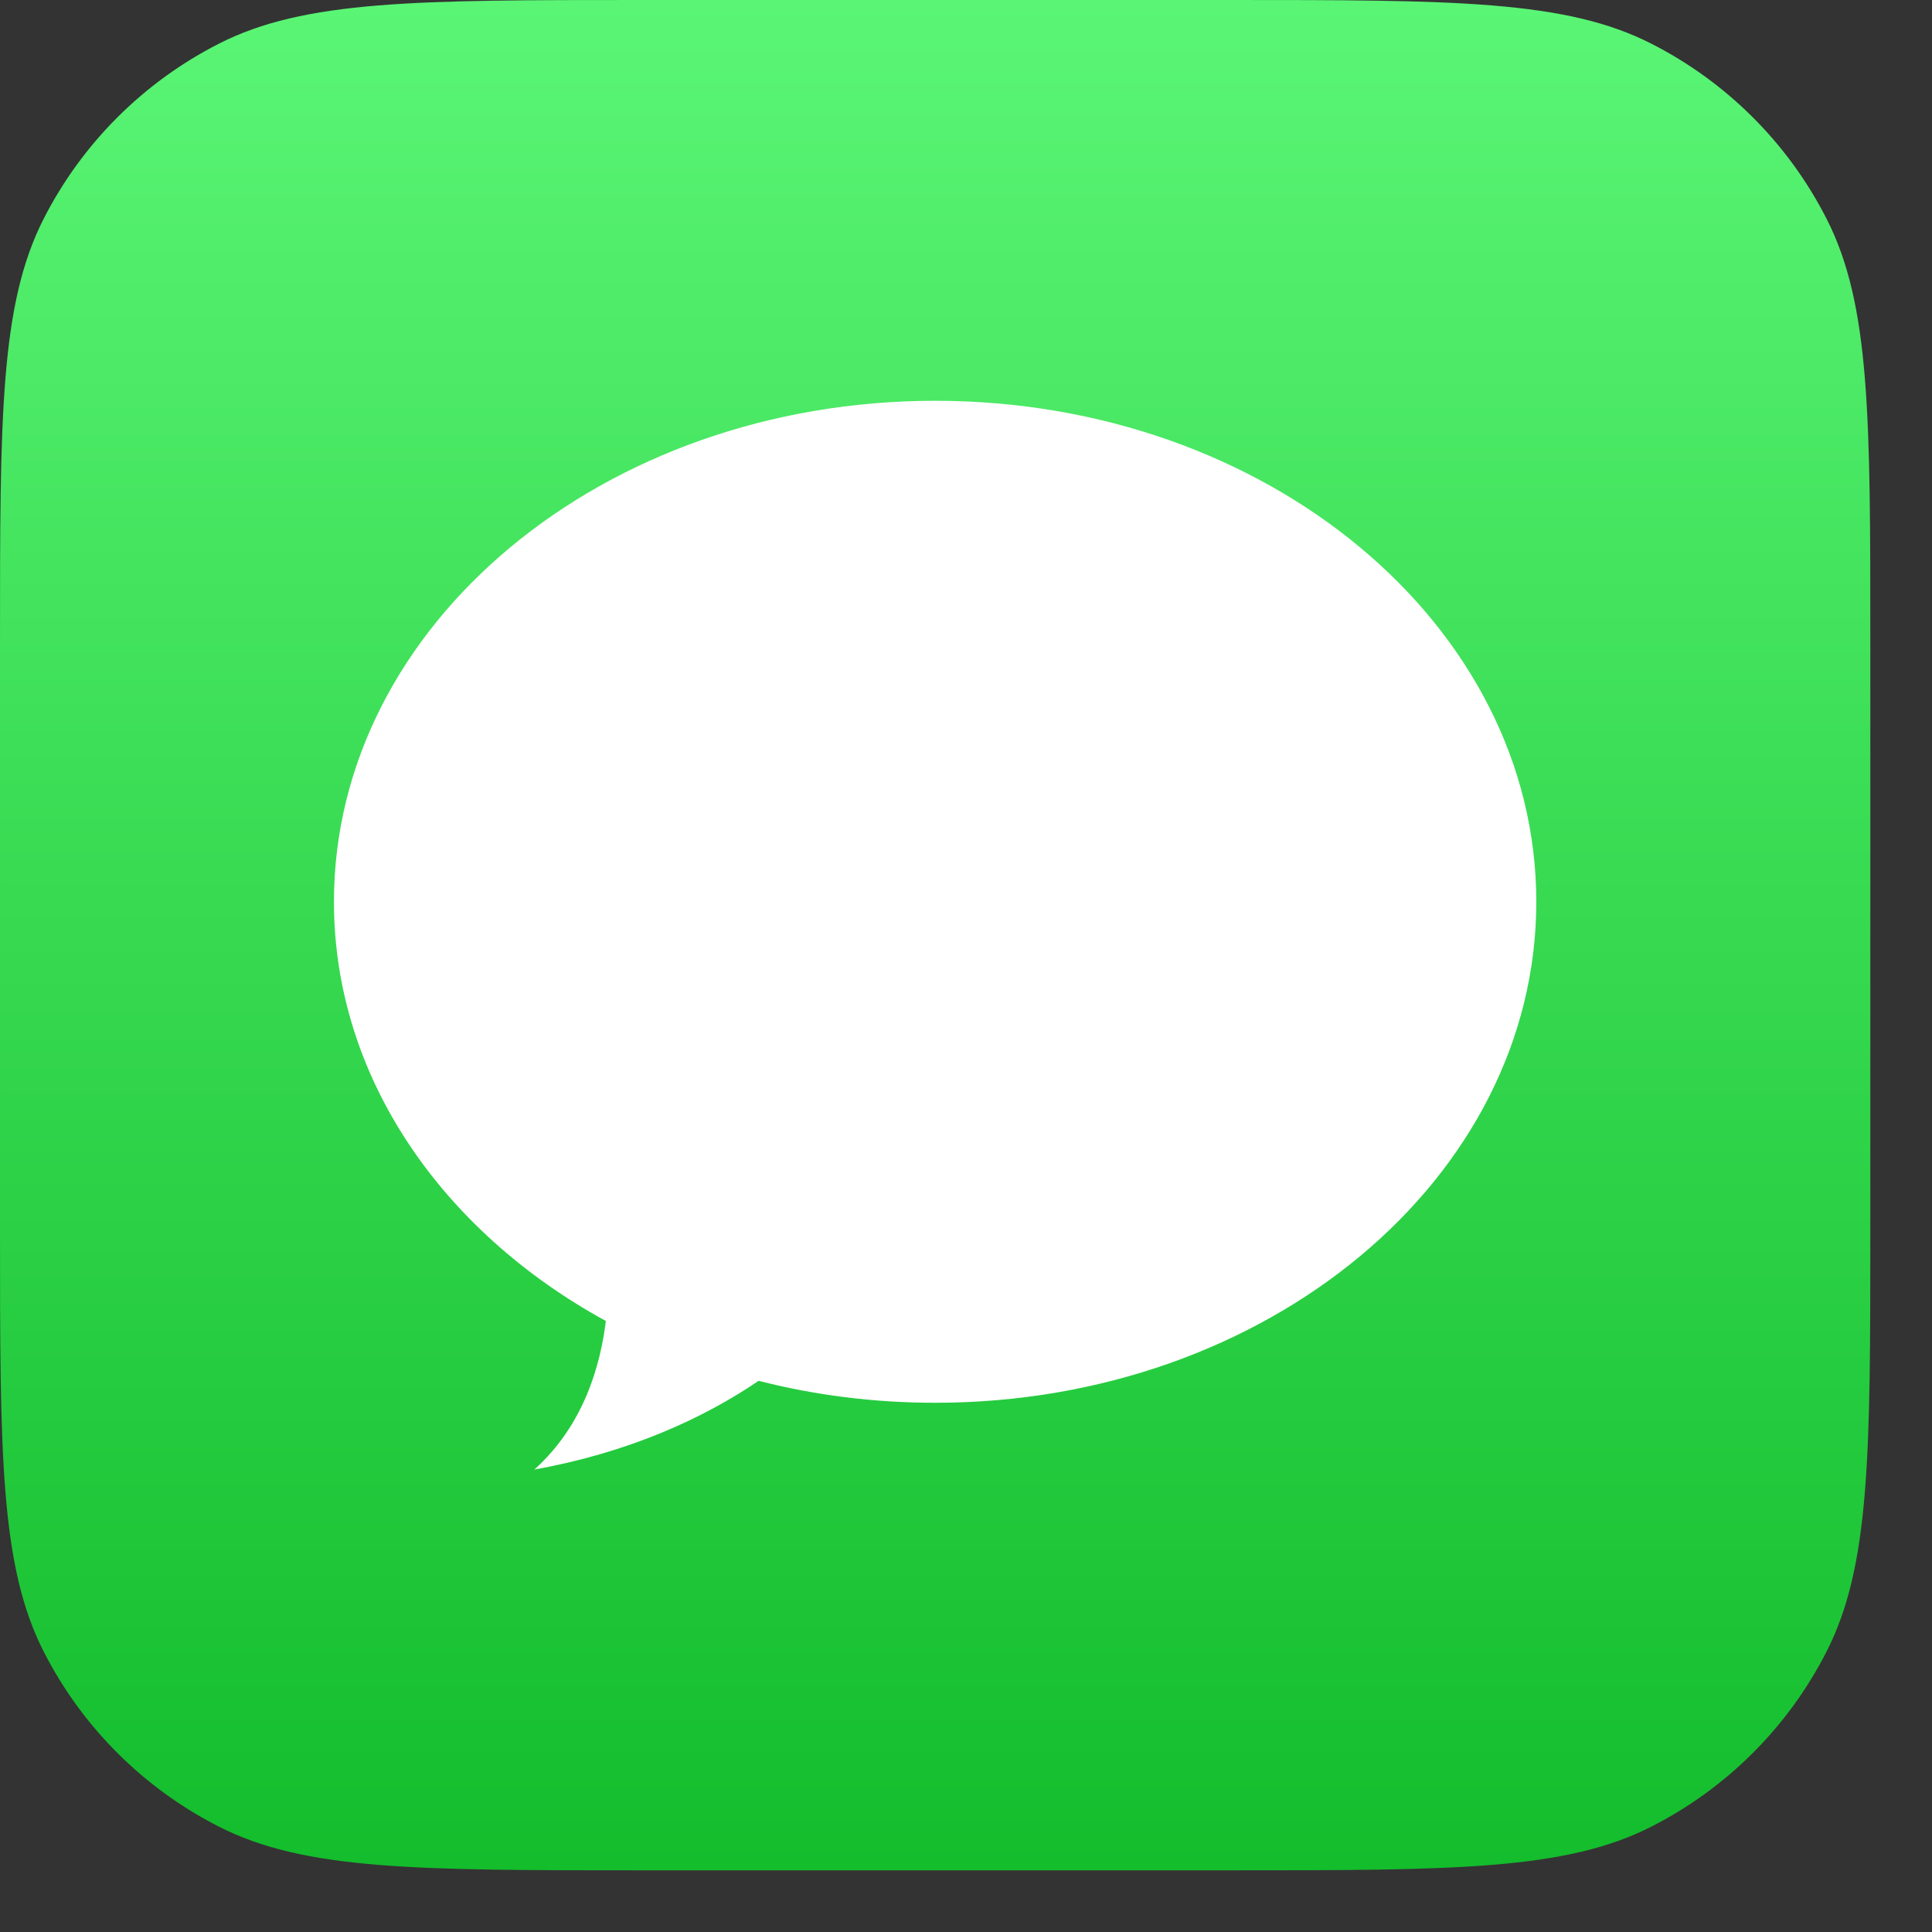 <?xml version="1.0" encoding="utf-8"?>
<svg xmlns="http://www.w3.org/2000/svg" fill="none" height="100%" overflow="visible" preserveAspectRatio="none" style="display: block;" viewBox="0 0 27 27" width="100%">
<rect x="0" y="0" width="27" height="27" fill="#333333" stroke="none"/>
<g id="Group 712">
<path d="M2.19951e-05 8.962C2.19951e-05 5.825 2.19951e-05 4.256 0.61 3.058C1.147 2.004 2.004 1.148 3.058 0.611C4.256 0 5.825 0 8.962 0H17.176C20.313 0 21.881 0 23.079 0.611C24.133 1.148 24.99 2.004 25.527 3.058C26.138 4.256 26.138 5.825 26.138 8.962V17.176C26.138 20.313 26.138 21.881 25.527 23.08C24.99 24.134 24.133 24.99 23.079 25.527C21.881 26.138 20.313 26.138 17.176 26.138H8.962C5.825 26.138 4.256 26.138 3.058 25.527C2.004 24.99 1.147 24.134 0.61 23.08C2.19951e-05 21.881 2.19951e-05 20.313 2.19951e-05 17.176V8.962Z" fill="url(#paint0_linear_0_1782)" id="bg"/>
<path d="M13.069 19.604C17.709 19.604 21.47 16.469 21.47 12.603C21.47 8.736 17.709 5.601 13.069 5.601C8.429 5.601 4.667 8.736 4.667 12.603C4.667 15.053 6.179 17.21 8.467 18.461C8.39 19.084 8.16 19.914 7.468 20.537C8.777 20.302 9.821 19.828 10.602 19.297C11.382 19.497 12.21 19.604 13.069 19.604Z" fill="white" id="message"/>
</g>
<defs>
<linearGradient gradientUnits="userSpaceOnUse" id="paint0_linear_0_1782" x1="13.069" x2="13.069" y1="0" y2="26.138">
<stop stop-color="#5AF575"/>
<stop offset="1" stop-color="#13BD2C"/>
</linearGradient>
</defs>
</svg>